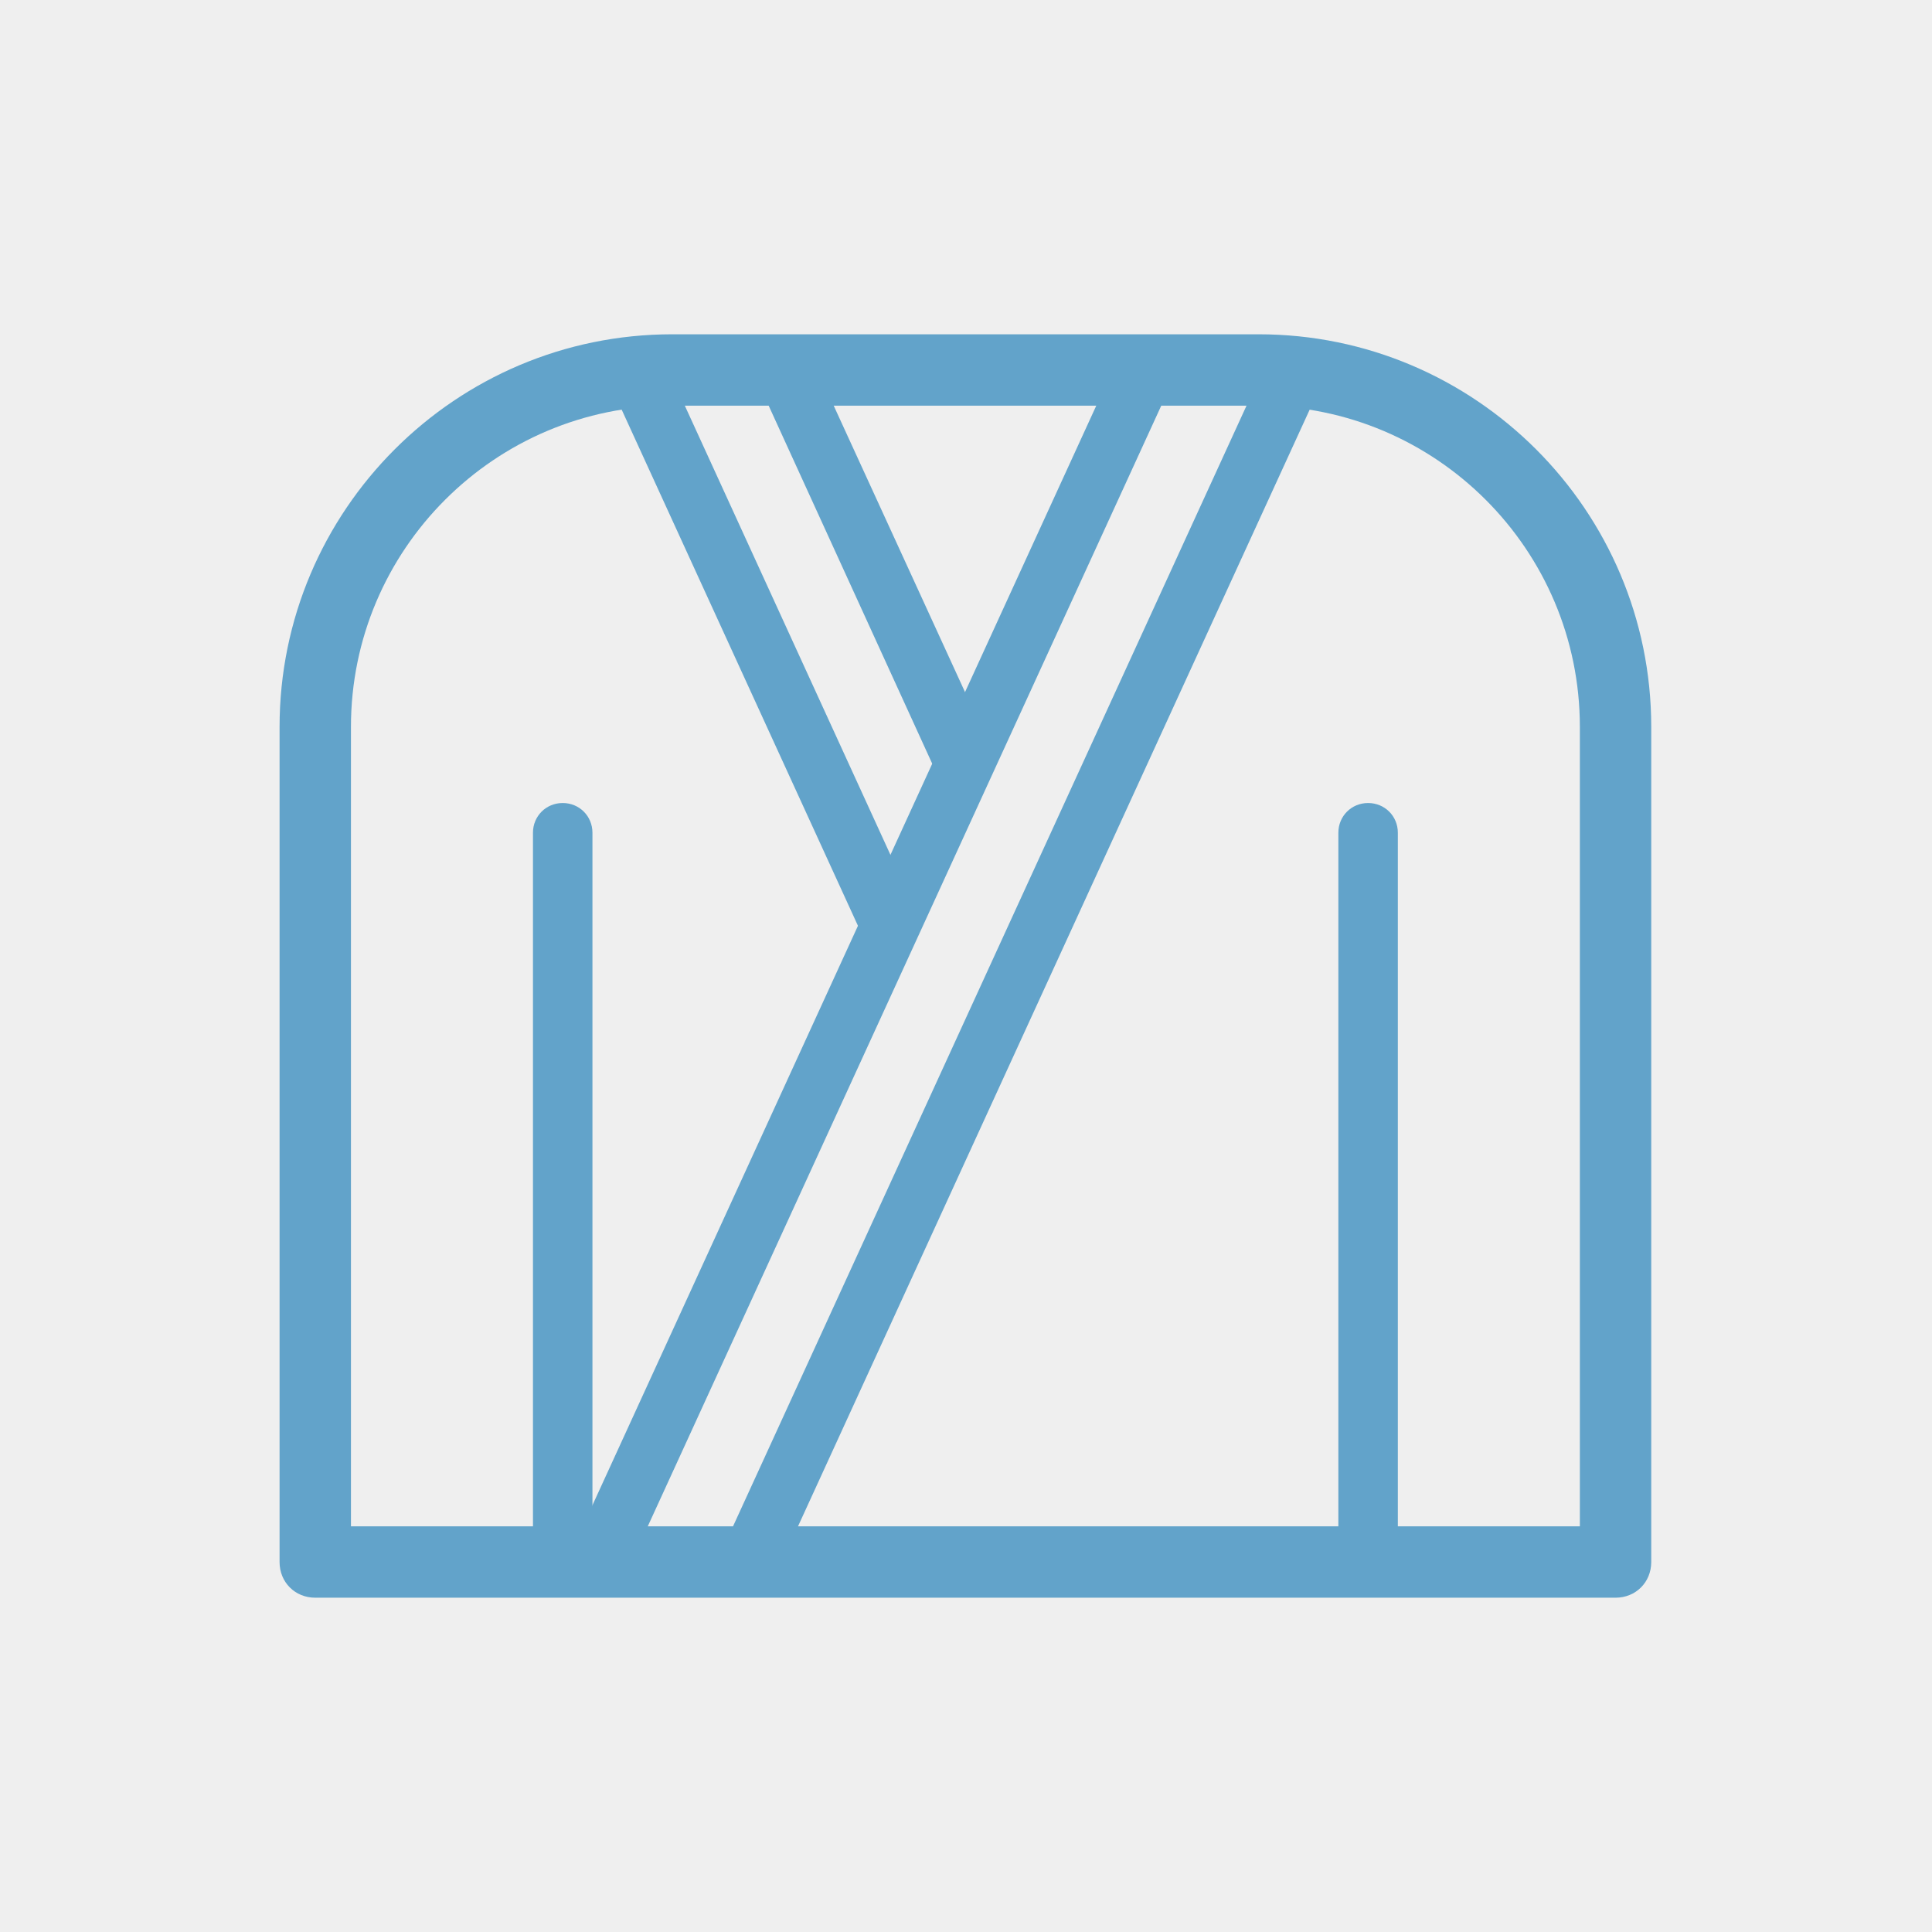 <?xml version="1.0" encoding="utf-8"?>
<!-- Generator: Adobe Illustrator 26.0.3, SVG Export Plug-In . SVG Version: 6.00 Build 0)  -->
<svg version="1.1" id="レイヤー_1" xmlns="http://www.w3.org/2000/svg" xmlns:xlink="http://www.w3.org/1999/xlink" x="0px"
	 y="0px" viewBox="0 0 162.4 162.4" style="enable-background:new 0 0 162.4 162.4;" xml:space="preserve">
<style type="text/css">
	.st0{fill:#EFEFEF;}
	.st1{fill:#62A3CA;}
</style>
<rect class="st0" width="162.4" height="162.4"/>
<path class="st1" d="M47.3,131.1c-1.4,0-2.5-1.1-2.5-2.5V70c0-1.4,1.1-2.5,2.5-2.5s2.5,1.1,2.5,2.5v58.7
	C49.8,130,48.7,131.1,47.3,131.1z"/>
<path class="st1" d="M115,131.1c-1.4,0-2.5-1.1-2.5-2.5V70c0-1.4,1.1-2.5,2.5-2.5s2.5,1.1,2.5,2.5v58.7
	C117.5,130,116.4,131.1,115,131.1z"/>
<path class="st1" d="M63,133.8c-1.4,0-2.5-1.1-2.5-2.5c0-0.4,0.1-0.7,0.2-1l45.5-99.3c0.6-1.3,2.1-1.8,3.3-1.2s1.8,2.1,1.2,3.3
	l-45.5,99.3C64.9,133.2,64,133.8,63,133.8z"/>
<path class="st1" d="M50.6,133.3c-1.4,0-2.5-1.1-2.5-2.5c0-0.4,0.1-0.7,0.2-1l45.5-99.3c0.6-1.3,2.1-1.8,3.3-1.2s1.8,2.1,1.2,3.3
	l-45.5,99.3C52.4,132.8,51.6,133.3,50.6,133.3z"/>
<path class="st1" d="M80.8,66c-1,0-1.9-0.6-2.3-1.5L63.7,32.1c-0.6-1.3,0-2.7,1.2-3.3s2.7,0,3.3,1.2l14.9,32.5
	c0.6,1.3,0,2.7-1.2,3.3C81.5,66,81.2,66,80.8,66L80.8,66z"/>
<path class="st1" d="M74.5,79.5c-1,0-1.9-0.6-2.3-1.5L51.6,33c-0.6-1.3,0-2.7,1.2-3.3c1.3-0.6,2.7,0,3.3,1.2l20.6,45
	c0.6,1.3,0,2.7-1.2,3.3C75.2,79.4,74.8,79.5,74.5,79.5L74.5,79.5z"/>
<path class="st1" d="M135.8,134.3H26.5c-1.7,0-3-1.3-3-3V61.1c0-18.2,14.8-33,33-33h49.3c18.2,0,33,14.8,33,33v70.2
	C138.8,133,137.5,134.3,135.8,134.3z M29.5,128.3h103.3V61.1c0-14.9-12.1-27-27-27H56.5c-14.9,0-27,12.1-27,27L29.5,128.3z"/>
</svg>
